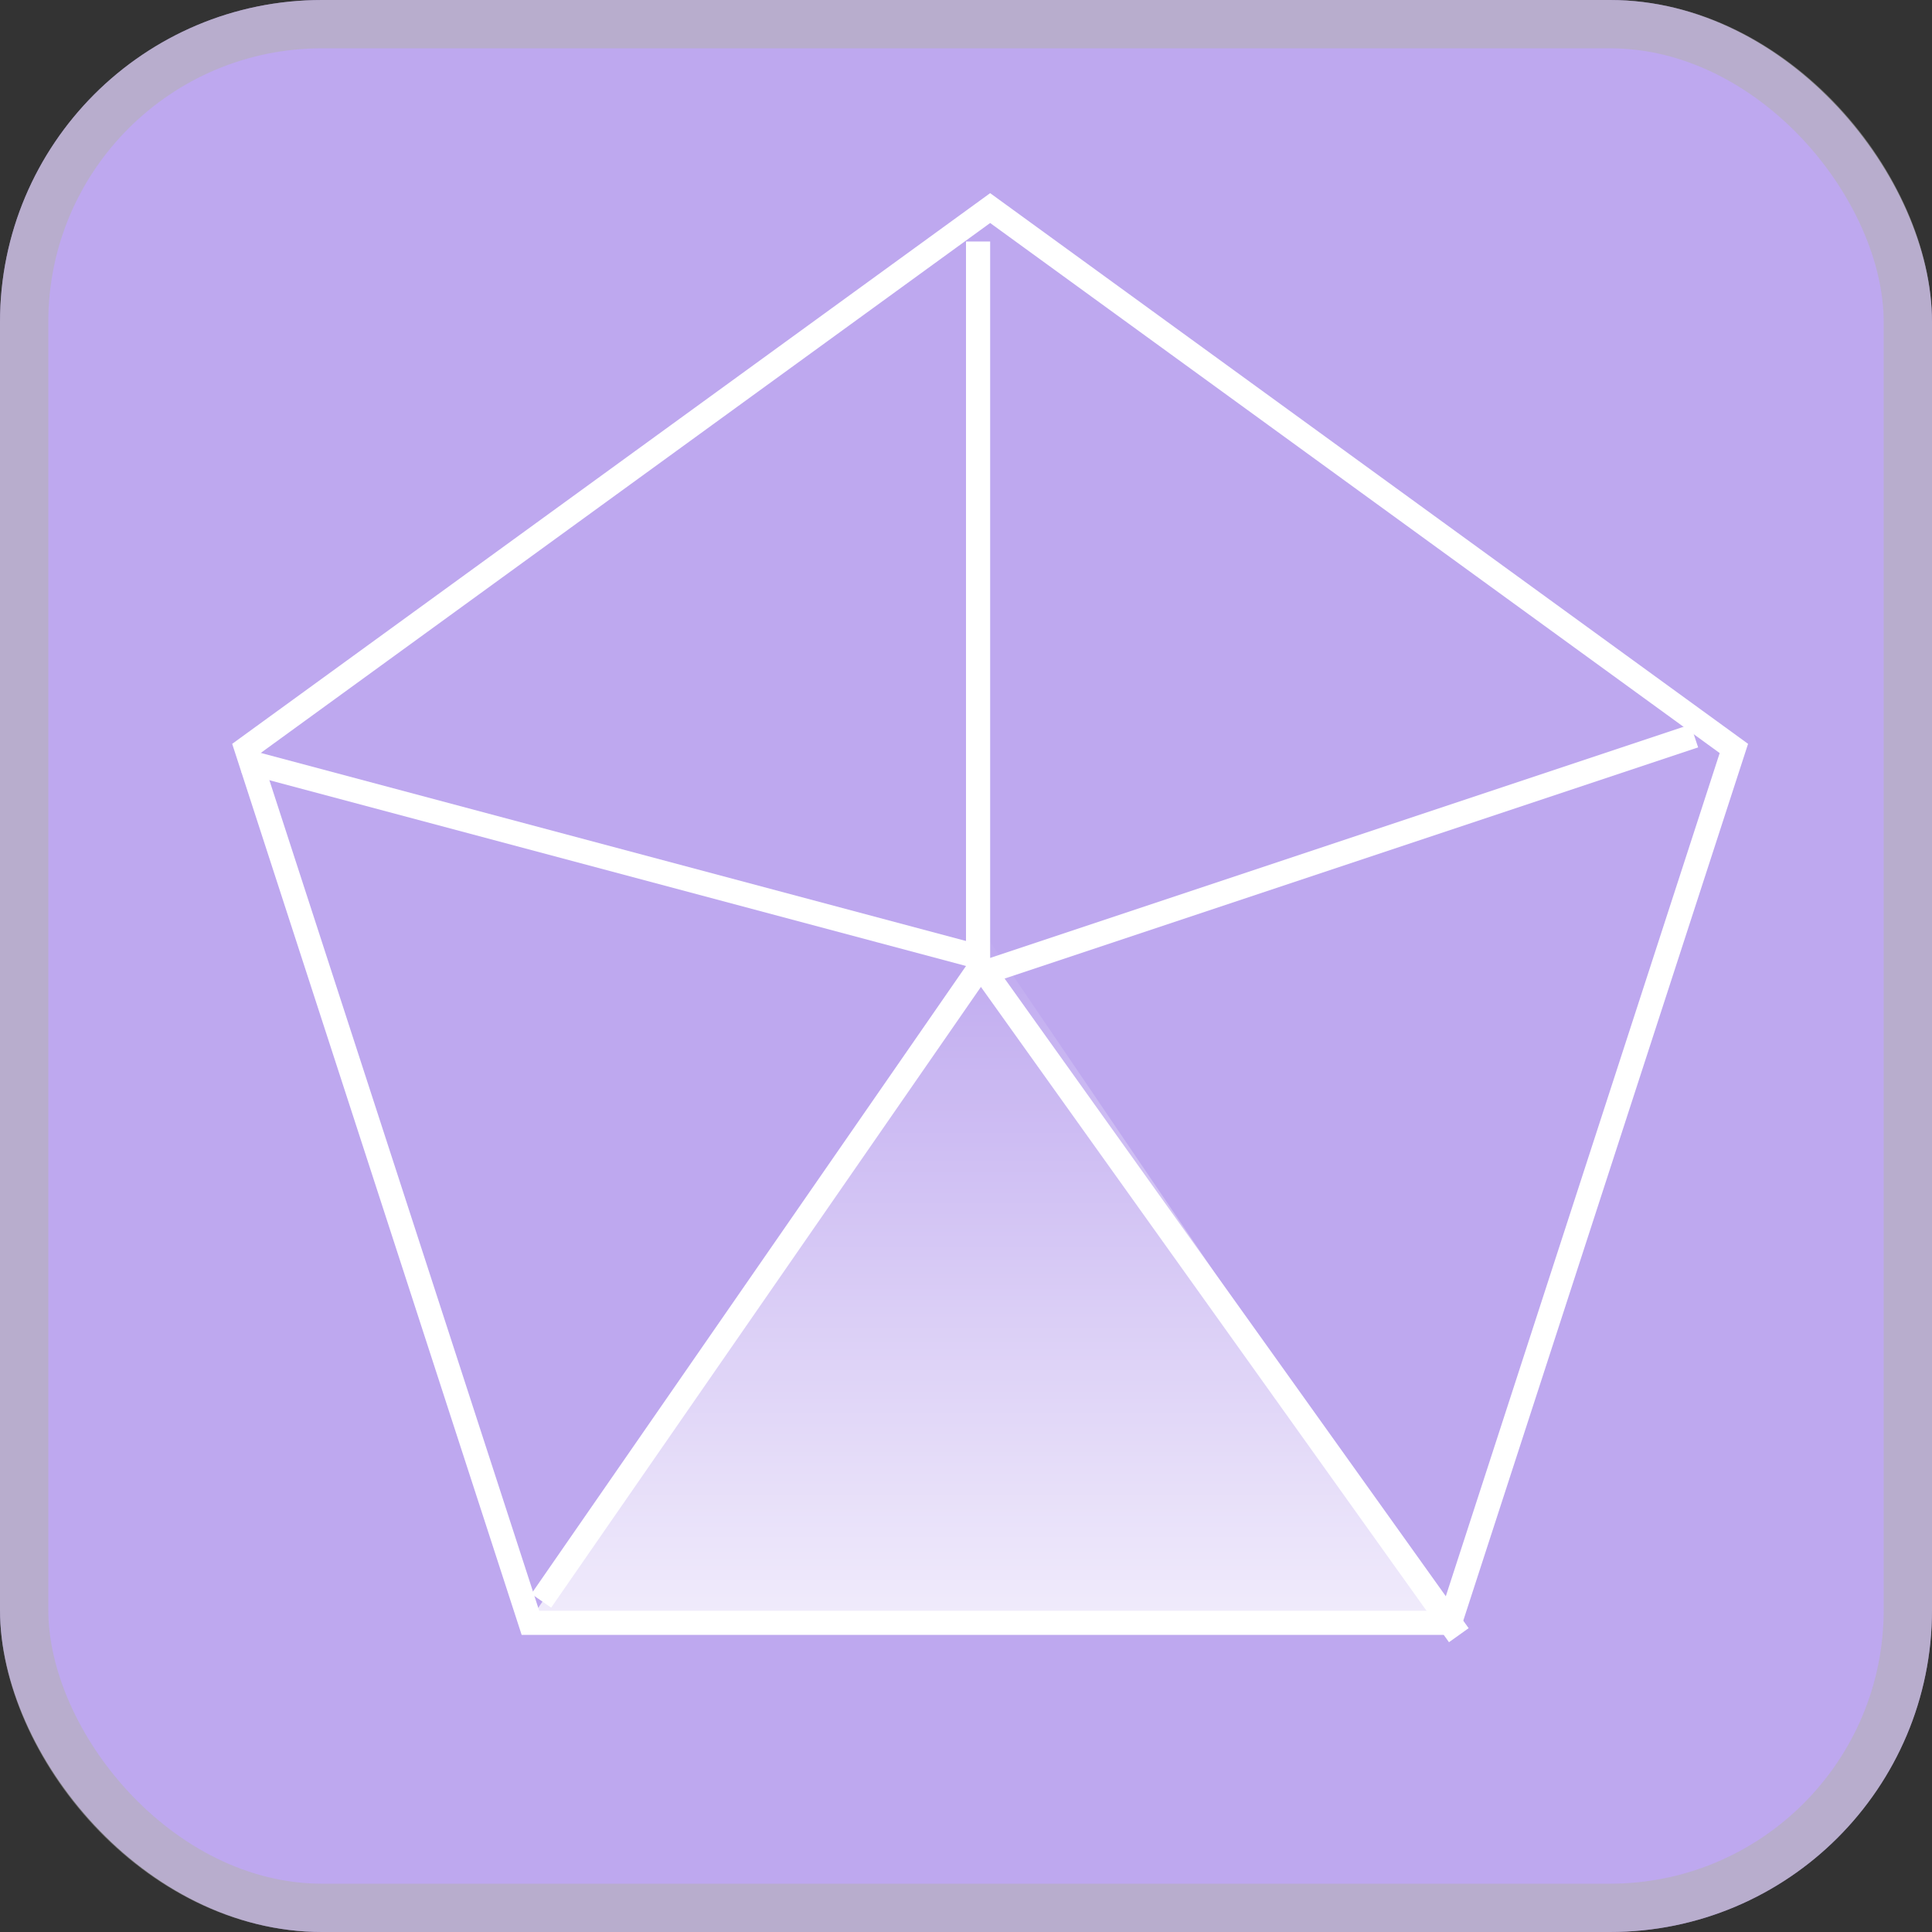 <svg width="40" height="40" viewBox="0 0 40 40" fill="none" xmlns="http://www.w3.org/2000/svg">
<rect x="0" y="0" width="40" height="40" fill="#333333" stroke="none"/>
<rect width="40" height="40" rx="6.667" fill="#BEA8EF"/>
<rect x="0.5" y="0.5" width="39" height="39" rx="6.167" stroke="#B3B2AD" stroke-opacity="0.5"/>
<path d="M35.898 15.496L30.018 33.599H10.982L5.101 15.496L20.5 4.308L35.898 15.496Z" stroke="white" stroke-width="0.5"/>
<line x1="5.064" y1="15.758" x2="20.064" y2="19.758" stroke="white" stroke-width="0.5"/>
<line x1="20.25" y1="5" x2="20.25" y2="20" stroke="white" stroke-width="0.5"/>
<line x1="20.206" y1="20.142" x2="11.206" y2="33.142" stroke="white" stroke-width="0.5"/>
<line x1="20.203" y1="19.855" x2="30.203" y2="33.855" stroke="white" stroke-width="0.5"/>
<line x1="35.079" y1="15.237" x2="20.079" y2="20.237" stroke="white" stroke-width="0.5"/>
<path d="M20.5 19.5L11 33.5H30L20.5 19.5Z" fill="url(#paint0_linear_10191_199)"/>
<defs>
<linearGradient id="paint0_linear_10191_199" x1="21" y1="19" x2="21" y2="34" gradientUnits="userSpaceOnUse">
<stop stop-color="white" stop-opacity="0"/>
<stop offset="1" stop-color="white" stop-opacity="0.8"/>
</linearGradient>
</defs>
</svg>
